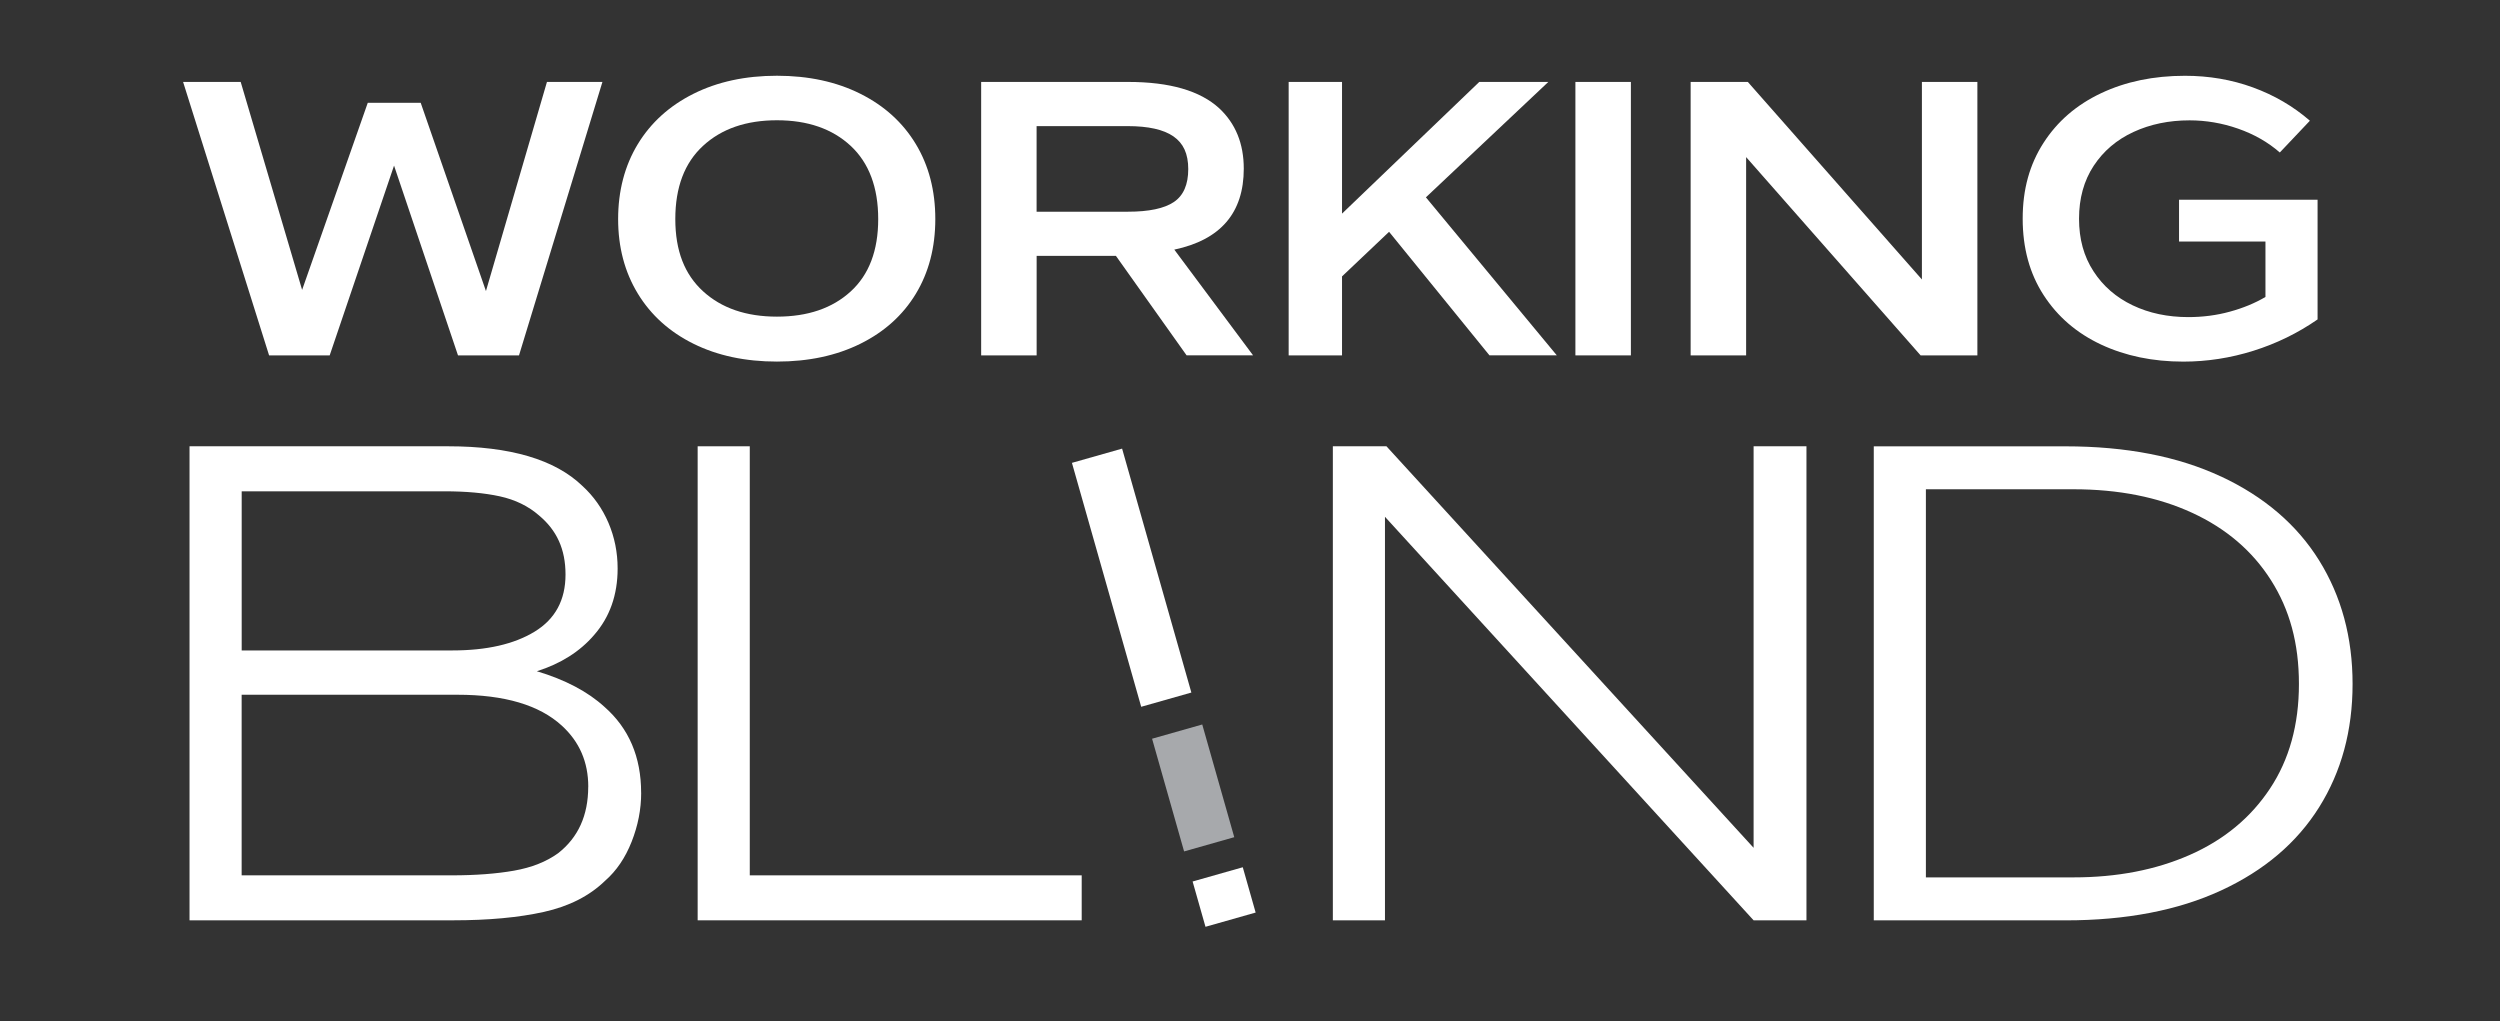 <?xml version="1.0" encoding="UTF-8"?> <svg xmlns="http://www.w3.org/2000/svg" id="Layer_1" data-name="Layer 1" viewBox="0 0 602.02 245.86"><rect x="0" y="0" width="602.02" height="245.86" fill="#333333" stroke="none"/><defs><style> .cls-1 { fill: #fff; } .cls-2 { fill: #a7a9ac; } </style></defs><path class="cls-1" d="M154.4,190.9c0,3.99-.77,7.92-2.3,11.8-1.53,3.88-3.66,7.01-6.37,9.38-3.77,3.67-8.7,6.17-14.77,7.52-6.07,1.35-13.35,2.02-21.84,2.02h-63.48v-114.15h62.24c14.97,0,25.76,3.18,32.36,9.54,2.71,2.48,4.8,5.44,6.28,8.89,1.47,3.45,2.21,7.11,2.21,11,0,6.36-1.89,11.7-5.66,16.01-3.42,3.99-8.02,6.9-13.79,8.73,6.84,2.05,12.26,4.91,16.27,8.57,5.89,5.17,8.84,12.07,8.84,20.7ZM58.2,118.31v38.32h50.75c8.25,0,14.85-1.51,19.8-4.53,4.95-3.02,7.43-7.6,7.43-13.74s-2.12-10.67-6.37-14.23c-2.59-2.26-5.75-3.8-9.46-4.61-3.71-.81-8.16-1.21-13.35-1.21h-48.8ZM141.66,189.45c0-5.93-2.12-10.83-6.37-14.71-5.42-4.96-13.79-7.44-25.11-7.44h-51.99v43.49h50.57c5.77,0,10.79-.38,15.03-1.13,4.24-.75,7.78-2.15,10.61-4.2,4.83-3.77,7.25-9.11,7.25-16.01Z"></path><path class="cls-1" d="M260.48,210.79v10.83h-92.48v-114.15h12.55v103.32h79.93Z"></path><g><path class="cls-1" d="M258.13,111.46l12.08-3.43,16.68,58.74-12.08,3.43-16.68-58.74Z"></path><path class="cls-2" d="M277.43,177.89l12.08-3.43,7.71,27.14-12.08,3.43-7.71-27.14Z"></path><path class="cls-1" d="M287.19,212.27l12.08-3.43,3.1,10.91-12.08,3.43-3.1-10.91Z"></path></g><path class="cls-1" d="M435.01,107.47v114.15h-12.73l-88.77-97.17v97.17h-12.55v-114.15h12.91l88.41,96.69v-96.69h12.73Z"></path><path class="cls-1" d="M534.86,114.75c10.37,4.85,18.24,11.59,23.61,20.21,5.36,8.63,8.05,18.54,8.05,29.75s-2.68,21.1-8.05,29.67c-5.37,8.57-13.23,15.25-23.61,20.05-10.38,4.8-22.87,7.2-37.49,7.2h-46.15v-114.15h46.15c14.62,0,27.11,2.43,37.49,7.28ZM527.34,205.86c8.19-3.61,14.62-8.92,19.27-15.93,4.66-7,6.99-15.41,6.99-25.22s-2.24-17.92-6.72-24.98c-4.48-7.06-10.82-12.48-19.01-16.25-8.19-3.77-17.71-5.66-28.56-5.66h-35.54v93.46h35.54c10.49,0,19.83-1.8,28.03-5.42Z"></path><g><path class="cls-1" d="M145.07,19.73l-20.09,65.85h-14.69l-15.4-45.7-15.5,45.7h-14.59L44.09,19.73h13.87l14.79,50.08,15.81-45.05h12.75l15.71,45.33,14.69-50.36h13.36Z"></path><path class="cls-1" d="M167,82.78c-5.78-2.86-10.25-6.89-13.41-12.08-3.16-5.19-4.74-11.18-4.74-17.95s1.58-12.85,4.74-18.05c3.16-5.19,7.63-9.23,13.41-12.12,5.78-2.89,12.48-4.34,20.09-4.34s14.31,1.45,20.09,4.34c5.78,2.89,10.23,6.93,13.36,12.12,3.13,5.19,4.69,11.21,4.69,18.05s-1.57,12.84-4.69,18c-3.13,5.16-7.58,9.17-13.36,12.03-5.78,2.86-12.48,4.29-20.09,4.29s-14.32-1.43-20.09-4.29ZM204.85,70.19c4.42-4.04,6.63-9.85,6.63-17.44s-2.21-13.52-6.63-17.63c-4.42-4.1-10.34-6.16-17.75-6.16s-13.35,2.05-17.8,6.16c-4.46,4.1-6.68,9.98-6.68,17.63s2.23,13.32,6.68,17.39c4.45,4.07,10.39,6.11,17.8,6.11s13.33-2.02,17.75-6.06Z"></path><path class="cls-1" d="M268.7,61.61h-19.07v23.97h-13.36V19.73h35.39c10,0,17.31,2.11,21.93,6.34,3.94,3.67,5.92,8.52,5.92,14.55,0,10.63-5.58,17.13-16.73,19.49l18.97,25.46h-16.01l-17.03-23.97ZM249.62,50.98h22.03c5.03,0,8.71-.78,11.02-2.33,2.31-1.55,3.47-4.2,3.47-7.93s-1.19-6.23-3.57-7.88c-2.38-1.65-6.05-2.47-11.02-2.47h-21.93v20.61Z"></path><path class="cls-1" d="M334.49,55.83l-11.32,10.73v19.03h-12.85V19.73h12.85v31.71l33.05-31.71h16.63l-29.48,27.79,31.52,38.05h-16.22l-24.17-29.75Z"></path><path class="cls-1" d="M379.37,19.73h13.36v65.85h-13.36V19.73Z"></path><path class="cls-1" d="M476.17,19.73v65.85h-13.67l-42.02-47.75v47.75h-13.36V19.73h13.77l41.92,47.57V19.73h13.36Z"></path><path class="cls-1" d="M505.95,82.97c-5.85-2.74-10.46-6.7-13.82-11.89-3.37-5.19-5.05-11.33-5.05-18.42s1.67-13.04,5-18.23c3.33-5.19,7.96-9.19,13.87-11.98,5.92-2.8,12.65-4.2,20.2-4.2,5.78,0,11.24.93,16.37,2.8,5.13,1.87,9.71,4.54,13.72,8.02l-7.24,7.65c-2.86-2.49-6.21-4.4-10.05-5.74-3.84-1.34-7.74-2-11.68-2-4.96,0-9.47.93-13.51,2.8-4.05,1.87-7.24,4.59-9.59,8.16-2.35,3.58-3.52,7.82-3.52,12.73s1.15,9.06,3.47,12.64c2.31,3.58,5.46,6.31,9.44,8.21,3.98,1.9,8.45,2.84,13.41,2.84,3.47,0,6.8-.43,10-1.31,3.19-.87,6.05-2.05,8.57-3.54v-13.34h-20.81v-10.07h33.36v28.82c-4.76,3.3-9.91,5.81-15.45,7.55-5.54,1.74-11.17,2.61-16.88,2.61-7.34,0-13.94-1.37-19.79-4.1Z"></path></g></svg> 
